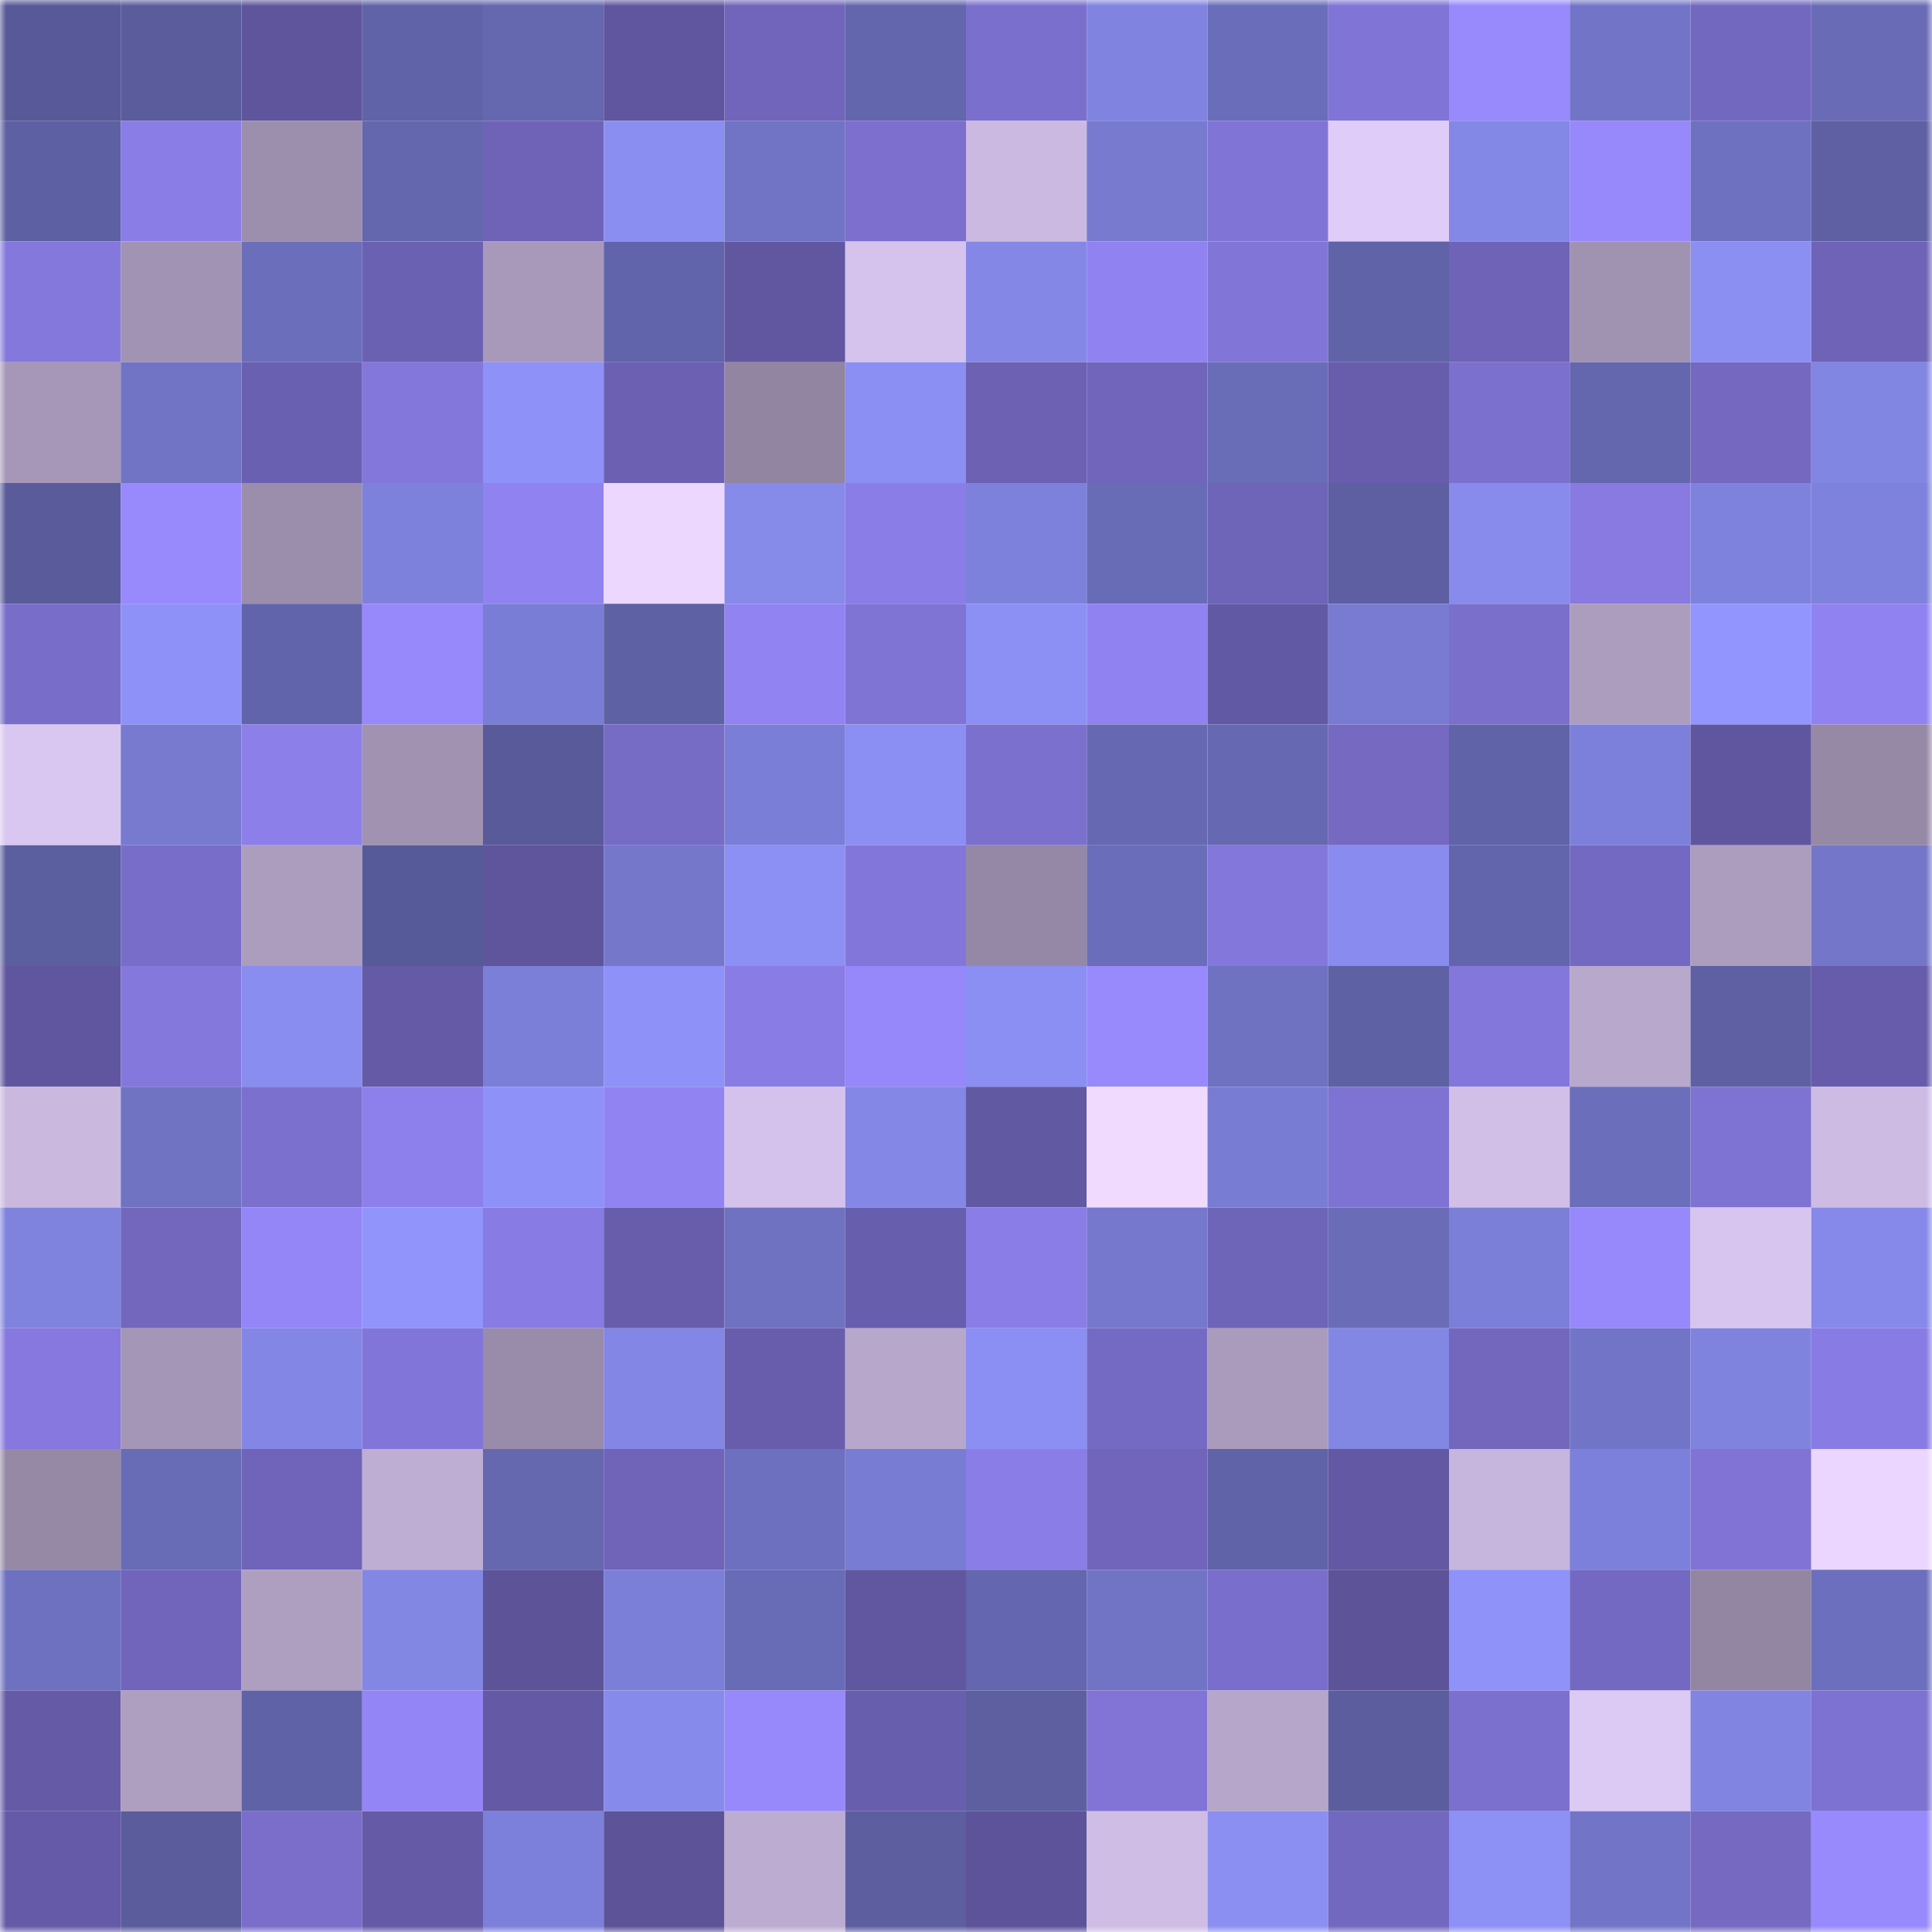 <svg viewBox="0 0 160 160" fill="none" role="img" xmlns="http://www.w3.org/2000/svg" width="240" height="240" name="ethereum%2C0xbe14abdc86cfbc1897e995fac95de44b516d1e42"><mask id="2021258419" mask-type="alpha" maskUnits="userSpaceOnUse" x="0" y="0" width="160" height="160"><rect width="160" height="160" fill="#FFFFFF"></rect></mask><g mask="url(#2021258419)"><rect x="0" y="0" width="10" height="10" fill="#575998"></rect><rect x="10" y="0" width="10" height="10" fill="#5a5c9c"></rect><rect x="20" y="0" width="10" height="10" fill="#5f559d"></rect><rect x="30" y="0" width="10" height="10" fill="#6163a8"></rect><rect x="40" y="0" width="10" height="10" fill="#6567af"></rect><rect x="50" y="0" width="10" height="10" fill="#5f569f"></rect><rect x="60" y="0" width="10" height="10" fill="#7065ba"></rect><rect x="70" y="0" width="10" height="10" fill="#6366ad"></rect><rect x="80" y="0" width="10" height="10" fill="#7b6fcd"></rect><rect x="90" y="0" width="10" height="10" fill="#8083df"></rect><rect x="100" y="0" width="10" height="10" fill="#6a6db9"></rect><rect x="110" y="0" width="10" height="10" fill="#8074d6"></rect><rect x="120" y="0" width="10" height="10" fill="#9889fd"></rect><rect x="130" y="0" width="10" height="10" fill="#7275c7"></rect><rect x="140" y="0" width="10" height="10" fill="#7368c0"></rect><rect x="150" y="0" width="10" height="10" fill="#696bb6"></rect><rect x="0" y="10" width="10" height="10" fill="#5d60a2"></rect><rect x="10" y="10" width="10" height="10" fill="#8a7de6"></rect><rect x="20" y="10" width="10" height="10" fill="#9c8ead"></rect><rect x="30" y="10" width="10" height="10" fill="#6467ae"></rect><rect x="40" y="10" width="10" height="10" fill="#6e63b7"></rect><rect x="50" y="10" width="10" height="10" fill="#8a8ef0"></rect><rect x="60" y="10" width="10" height="10" fill="#7174c5"></rect><rect x="70" y="10" width="10" height="10" fill="#7c6fce"></rect><rect x="80" y="10" width="10" height="10" fill="#cbb9e1"></rect><rect x="90" y="10" width="10" height="10" fill="#777acf"></rect><rect x="100" y="10" width="10" height="10" fill="#8174d7"></rect><rect x="110" y="10" width="10" height="10" fill="#e0ccf9"></rect><rect x="120" y="10" width="10" height="10" fill="#8387e5"></rect><rect x="130" y="10" width="10" height="10" fill="#9788fb"></rect><rect x="140" y="10" width="10" height="10" fill="#6e71c0"></rect><rect x="150" y="10" width="10" height="10" fill="#5e60a3"></rect><rect x="0" y="20" width="10" height="10" fill="#8578dd"></rect><rect x="10" y="20" width="10" height="10" fill="#a193b3"></rect><rect x="20" y="20" width="10" height="10" fill="#6b6eba"></rect><rect x="30" y="20" width="10" height="10" fill="#6b61b3"></rect><rect x="40" y="20" width="10" height="10" fill="#a899bb"></rect><rect x="50" y="20" width="10" height="10" fill="#6264ab"></rect><rect x="60" y="20" width="10" height="10" fill="#6157a1"></rect><rect x="70" y="20" width="10" height="10" fill="#d6c3ed"></rect><rect x="80" y="20" width="10" height="10" fill="#8487e6"></rect><rect x="90" y="20" width="10" height="10" fill="#9082f0"></rect><rect x="100" y="20" width="10" height="10" fill="#8275d8"></rect><rect x="110" y="20" width="10" height="10" fill="#6163a8"></rect><rect x="120" y="20" width="10" height="10" fill="#6e63b7"></rect><rect x="130" y="20" width="10" height="10" fill="#a092b1"></rect><rect x="140" y="20" width="10" height="10" fill="#8b8ff2"></rect><rect x="150" y="20" width="10" height="10" fill="#6e63b7"></rect><rect x="0" y="30" width="10" height="10" fill="#a697b8"></rect><rect x="10" y="30" width="10" height="10" fill="#7174c5"></rect><rect x="20" y="30" width="10" height="10" fill="#6a60b1"></rect><rect x="30" y="30" width="10" height="10" fill="#8477dc"></rect><rect x="40" y="30" width="10" height="10" fill="#8e91f7"></rect><rect x="50" y="30" width="10" height="10" fill="#6b60b2"></rect><rect x="60" y="30" width="10" height="10" fill="#9285a2"></rect><rect x="70" y="30" width="10" height="10" fill="#8b8ff3"></rect><rect x="80" y="30" width="10" height="10" fill="#6c61b3"></rect><rect x="90" y="30" width="10" height="10" fill="#7065ba"></rect><rect x="100" y="30" width="10" height="10" fill="#696cb7"></rect><rect x="110" y="30" width="10" height="10" fill="#675dac"></rect><rect x="120" y="30" width="10" height="10" fill="#7c70ce"></rect><rect x="130" y="30" width="10" height="10" fill="#6466ae"></rect><rect x="140" y="30" width="10" height="10" fill="#7468c0"></rect><rect x="150" y="30" width="10" height="10" fill="#8286e3"></rect><rect x="0" y="40" width="10" height="10" fill="#595b9b"></rect><rect x="10" y="40" width="10" height="10" fill="#9889fd"></rect><rect x="20" y="40" width="10" height="10" fill="#9b8dac"></rect><rect x="30" y="40" width="10" height="10" fill="#7e81db"></rect><rect x="40" y="40" width="10" height="10" fill="#9082f0"></rect><rect x="50" y="40" width="10" height="10" fill="#ecd7ff"></rect><rect x="60" y="40" width="10" height="10" fill="#868ae9"></rect><rect x="70" y="40" width="10" height="10" fill="#8b7de7"></rect><rect x="80" y="40" width="10" height="10" fill="#7e81dc"></rect><rect x="90" y="40" width="10" height="10" fill="#686bb6"></rect><rect x="100" y="40" width="10" height="10" fill="#6e64b8"></rect><rect x="110" y="40" width="10" height="10" fill="#5d5fa2"></rect><rect x="120" y="40" width="10" height="10" fill="#888bec"></rect><rect x="130" y="40" width="10" height="10" fill="#887ae1"></rect><rect x="140" y="40" width="10" height="10" fill="#7f82dd"></rect><rect x="150" y="40" width="10" height="10" fill="#7f82dc"></rect><rect x="0" y="50" width="10" height="10" fill="#796dca"></rect><rect x="10" y="50" width="10" height="10" fill="#8e92f8"></rect><rect x="20" y="50" width="10" height="10" fill="#6164aa"></rect><rect x="30" y="50" width="10" height="10" fill="#9788fc"></rect><rect x="40" y="50" width="10" height="10" fill="#7a7dd5"></rect><rect x="50" y="50" width="10" height="10" fill="#5e61a4"></rect><rect x="60" y="50" width="10" height="10" fill="#9283f2"></rect><rect x="70" y="50" width="10" height="10" fill="#7f73d4"></rect><rect x="80" y="50" width="10" height="10" fill="#8c90f4"></rect><rect x="90" y="50" width="10" height="10" fill="#9082f0"></rect><rect x="100" y="50" width="10" height="10" fill="#6259a4"></rect><rect x="110" y="50" width="10" height="10" fill="#787bd1"></rect><rect x="120" y="50" width="10" height="10" fill="#7b6fcc"></rect><rect x="130" y="50" width="10" height="10" fill="#ac9dbf"></rect><rect x="140" y="50" width="10" height="10" fill="#9195fd"></rect><rect x="150" y="50" width="10" height="10" fill="#9182f1"></rect><rect x="0" y="60" width="10" height="10" fill="#d9c6f1"></rect><rect x="10" y="60" width="10" height="10" fill="#777acf"></rect><rect x="20" y="60" width="10" height="10" fill="#8d7fea"></rect><rect x="30" y="60" width="10" height="10" fill="#a192b2"></rect><rect x="40" y="60" width="10" height="10" fill="#585a99"></rect><rect x="50" y="60" width="10" height="10" fill="#766bc5"></rect><rect x="60" y="60" width="10" height="10" fill="#7b7ed6"></rect><rect x="70" y="60" width="10" height="10" fill="#8b8ff3"></rect><rect x="80" y="60" width="10" height="10" fill="#7c70cf"></rect><rect x="90" y="60" width="10" height="10" fill="#6669b2"></rect><rect x="100" y="60" width="10" height="10" fill="#6668b1"></rect><rect x="110" y="60" width="10" height="10" fill="#7569c2"></rect><rect x="120" y="60" width="10" height="10" fill="#6063a7"></rect><rect x="130" y="60" width="10" height="10" fill="#7d80da"></rect><rect x="140" y="60" width="10" height="10" fill="#60569f"></rect><rect x="150" y="60" width="10" height="10" fill="#9689a6"></rect><rect x="0" y="70" width="10" height="10" fill="#5b5e9f"></rect><rect x="10" y="70" width="10" height="10" fill="#796dca"></rect><rect x="20" y="70" width="10" height="10" fill="#ac9dbe"></rect><rect x="30" y="70" width="10" height="10" fill="#575a98"></rect><rect x="40" y="70" width="10" height="10" fill="#5f559d"></rect><rect x="50" y="70" width="10" height="10" fill="#7477ca"></rect><rect x="60" y="70" width="10" height="10" fill="#8c8ff3"></rect><rect x="70" y="70" width="10" height="10" fill="#8376da"></rect><rect x="80" y="70" width="10" height="10" fill="#9588a6"></rect><rect x="90" y="70" width="10" height="10" fill="#6a6db9"></rect><rect x="100" y="70" width="10" height="10" fill="#8477dc"></rect><rect x="110" y="70" width="10" height="10" fill="#898cee"></rect><rect x="120" y="70" width="10" height="10" fill="#6365ac"></rect><rect x="130" y="70" width="10" height="10" fill="#7469c2"></rect><rect x="140" y="70" width="10" height="10" fill="#ac9dbe"></rect><rect x="150" y="70" width="10" height="10" fill="#7477c9"></rect><rect x="0" y="80" width="10" height="10" fill="#60569f"></rect><rect x="10" y="80" width="10" height="10" fill="#8578dd"></rect><rect x="20" y="80" width="10" height="10" fill="#898def"></rect><rect x="30" y="80" width="10" height="10" fill="#645aa6"></rect><rect x="40" y="80" width="10" height="10" fill="#7b7fd7"></rect><rect x="50" y="80" width="10" height="10" fill="#8e91f7"></rect><rect x="60" y="80" width="10" height="10" fill="#897ce4"></rect><rect x="70" y="80" width="10" height="10" fill="#9688fa"></rect><rect x="80" y="80" width="10" height="10" fill="#8b8ef2"></rect><rect x="90" y="80" width="10" height="10" fill="#9889fd"></rect><rect x="100" y="80" width="10" height="10" fill="#6f72c1"></rect><rect x="110" y="80" width="10" height="10" fill="#5f61a5"></rect><rect x="120" y="80" width="10" height="10" fill="#8477dc"></rect><rect x="130" y="80" width="10" height="10" fill="#b8a8cc"></rect><rect x="140" y="80" width="10" height="10" fill="#5e60a3"></rect><rect x="150" y="80" width="10" height="10" fill="#675cab"></rect><rect x="0" y="90" width="10" height="10" fill="#cab8df"></rect><rect x="10" y="90" width="10" height="10" fill="#7072c2"></rect><rect x="20" y="90" width="10" height="10" fill="#7c70ce"></rect><rect x="30" y="90" width="10" height="10" fill="#8e80ec"></rect><rect x="40" y="90" width="10" height="10" fill="#8e91f7"></rect><rect x="50" y="90" width="10" height="10" fill="#9183f1"></rect><rect x="60" y="90" width="10" height="10" fill="#d5c2ec"></rect><rect x="70" y="90" width="10" height="10" fill="#8487e6"></rect><rect x="80" y="90" width="10" height="10" fill="#6259a3"></rect><rect x="90" y="90" width="10" height="10" fill="#f0dbff"></rect><rect x="100" y="90" width="10" height="10" fill="#797cd3"></rect><rect x="110" y="90" width="10" height="10" fill="#7e72d2"></rect><rect x="120" y="90" width="10" height="10" fill="#d1bfe8"></rect><rect x="130" y="90" width="10" height="10" fill="#6b6eba"></rect><rect x="140" y="90" width="10" height="10" fill="#7e72d2"></rect><rect x="150" y="90" width="10" height="10" fill="#cdbbe3"></rect><rect x="0" y="100" width="10" height="10" fill="#7f83de"></rect><rect x="10" y="100" width="10" height="10" fill="#7266bd"></rect><rect x="20" y="100" width="10" height="10" fill="#9486f7"></rect><rect x="30" y="100" width="10" height="10" fill="#9094fb"></rect><rect x="40" y="100" width="10" height="10" fill="#887be3"></rect><rect x="50" y="100" width="10" height="10" fill="#675dab"></rect><rect x="60" y="100" width="10" height="10" fill="#6f72c1"></rect><rect x="70" y="100" width="10" height="10" fill="#685eae"></rect><rect x="80" y="100" width="10" height="10" fill="#8b7de7"></rect><rect x="90" y="100" width="10" height="10" fill="#7578cc"></rect><rect x="100" y="100" width="10" height="10" fill="#6e64b8"></rect><rect x="110" y="100" width="10" height="10" fill="#6a6cb8"></rect><rect x="120" y="100" width="10" height="10" fill="#7c7fd8"></rect><rect x="130" y="100" width="10" height="10" fill="#9788fb"></rect><rect x="140" y="100" width="10" height="10" fill="#d8c5ef"></rect><rect x="150" y="100" width="10" height="10" fill="#8689e9"></rect><rect x="0" y="110" width="10" height="10" fill="#8678de"></rect><rect x="10" y="110" width="10" height="10" fill="#a496b6"></rect><rect x="20" y="110" width="10" height="10" fill="#8386e4"></rect><rect x="30" y="110" width="10" height="10" fill="#8275d9"></rect><rect x="40" y="110" width="10" height="10" fill="#998caa"></rect><rect x="50" y="110" width="10" height="10" fill="#8386e4"></rect><rect x="60" y="110" width="10" height="10" fill="#675dac"></rect><rect x="70" y="110" width="10" height="10" fill="#b7a7cb"></rect><rect x="80" y="110" width="10" height="10" fill="#8b8ff3"></rect><rect x="90" y="110" width="10" height="10" fill="#756ac3"></rect><rect x="100" y="110" width="10" height="10" fill="#aa9bbd"></rect><rect x="110" y="110" width="10" height="10" fill="#8387e4"></rect><rect x="120" y="110" width="10" height="10" fill="#7267bd"></rect><rect x="130" y="110" width="10" height="10" fill="#7275c7"></rect><rect x="140" y="110" width="10" height="10" fill="#8083de"></rect><rect x="150" y="110" width="10" height="10" fill="#897be4"></rect><rect x="0" y="120" width="10" height="10" fill="#9689a6"></rect><rect x="10" y="120" width="10" height="10" fill="#686bb6"></rect><rect x="20" y="120" width="10" height="10" fill="#6f64b9"></rect><rect x="30" y="120" width="10" height="10" fill="#bfaed4"></rect><rect x="40" y="120" width="10" height="10" fill="#6567af"></rect><rect x="50" y="120" width="10" height="10" fill="#6f64b8"></rect><rect x="60" y="120" width="10" height="10" fill="#6d70be"></rect><rect x="70" y="120" width="10" height="10" fill="#797cd3"></rect><rect x="80" y="120" width="10" height="10" fill="#8b7de7"></rect><rect x="90" y="120" width="10" height="10" fill="#7065ba"></rect><rect x="100" y="120" width="10" height="10" fill="#6063a8"></rect><rect x="110" y="120" width="10" height="10" fill="#6258a3"></rect><rect x="120" y="120" width="10" height="10" fill="#c6b5dc"></rect><rect x="130" y="120" width="10" height="10" fill="#7d80da"></rect><rect x="140" y="120" width="10" height="10" fill="#8073d5"></rect><rect x="150" y="120" width="10" height="10" fill="#ebd6ff"></rect><rect x="0" y="130" width="10" height="10" fill="#6e71c0"></rect><rect x="10" y="130" width="10" height="10" fill="#7065ba"></rect><rect x="20" y="130" width="10" height="10" fill="#ae9fc1"></rect><rect x="30" y="130" width="10" height="10" fill="#8387e4"></rect><rect x="40" y="130" width="10" height="10" fill="#5c5399"></rect><rect x="50" y="130" width="10" height="10" fill="#7b7fd7"></rect><rect x="60" y="130" width="10" height="10" fill="#686bb6"></rect><rect x="70" y="130" width="10" height="10" fill="#6157a1"></rect><rect x="80" y="130" width="10" height="10" fill="#6467af"></rect><rect x="90" y="130" width="10" height="10" fill="#7174c5"></rect><rect x="100" y="130" width="10" height="10" fill="#7a6ecc"></rect><rect x="110" y="130" width="10" height="10" fill="#5c5399"></rect><rect x="120" y="130" width="10" height="10" fill="#8f93f9"></rect><rect x="130" y="130" width="10" height="10" fill="#7469c2"></rect><rect x="140" y="130" width="10" height="10" fill="#9386a3"></rect><rect x="150" y="130" width="10" height="10" fill="#6c6fbd"></rect><rect x="0" y="140" width="10" height="10" fill="#645aa6"></rect><rect x="10" y="140" width="10" height="10" fill="#ae9ec0"></rect><rect x="20" y="140" width="10" height="10" fill="#5f62a6"></rect><rect x="30" y="140" width="10" height="10" fill="#9385f5"></rect><rect x="40" y="140" width="10" height="10" fill="#6359a5"></rect><rect x="50" y="140" width="10" height="10" fill="#868aea"></rect><rect x="60" y="140" width="10" height="10" fill="#9788fb"></rect><rect x="70" y="140" width="10" height="10" fill="#685eae"></rect><rect x="80" y="140" width="10" height="10" fill="#5d5fa1"></rect><rect x="90" y="140" width="10" height="10" fill="#8174d6"></rect><rect x="100" y="140" width="10" height="10" fill="#b6a6ca"></rect><rect x="110" y="140" width="10" height="10" fill="#5b5d9f"></rect><rect x="120" y="140" width="10" height="10" fill="#7c70cf"></rect><rect x="130" y="140" width="10" height="10" fill="#dcc9f4"></rect><rect x="140" y="140" width="10" height="10" fill="#8184e0"></rect><rect x="150" y="140" width="10" height="10" fill="#7d71d1"></rect><rect x="0" y="150" width="10" height="10" fill="#645aa7"></rect><rect x="10" y="150" width="10" height="10" fill="#5a5c9c"></rect><rect x="20" y="150" width="10" height="10" fill="#7a6eca"></rect><rect x="30" y="150" width="10" height="10" fill="#645aa6"></rect><rect x="40" y="150" width="10" height="10" fill="#7d80da"></rect><rect x="50" y="150" width="10" height="10" fill="#5c5398"></rect><rect x="60" y="150" width="10" height="10" fill="#bcacd1"></rect><rect x="70" y="150" width="10" height="10" fill="#5c5ea0"></rect><rect x="80" y="150" width="10" height="10" fill="#5c539a"></rect><rect x="90" y="150" width="10" height="10" fill="#cfbde5"></rect><rect x="100" y="150" width="10" height="10" fill="#8b8ff2"></rect><rect x="110" y="150" width="10" height="10" fill="#7368bf"></rect><rect x="120" y="150" width="10" height="10" fill="#8d90f5"></rect><rect x="130" y="150" width="10" height="10" fill="#7275c7"></rect><rect x="140" y="150" width="10" height="10" fill="#7569c2"></rect><rect x="150" y="150" width="10" height="10" fill="#9889fd"></rect></g></svg>